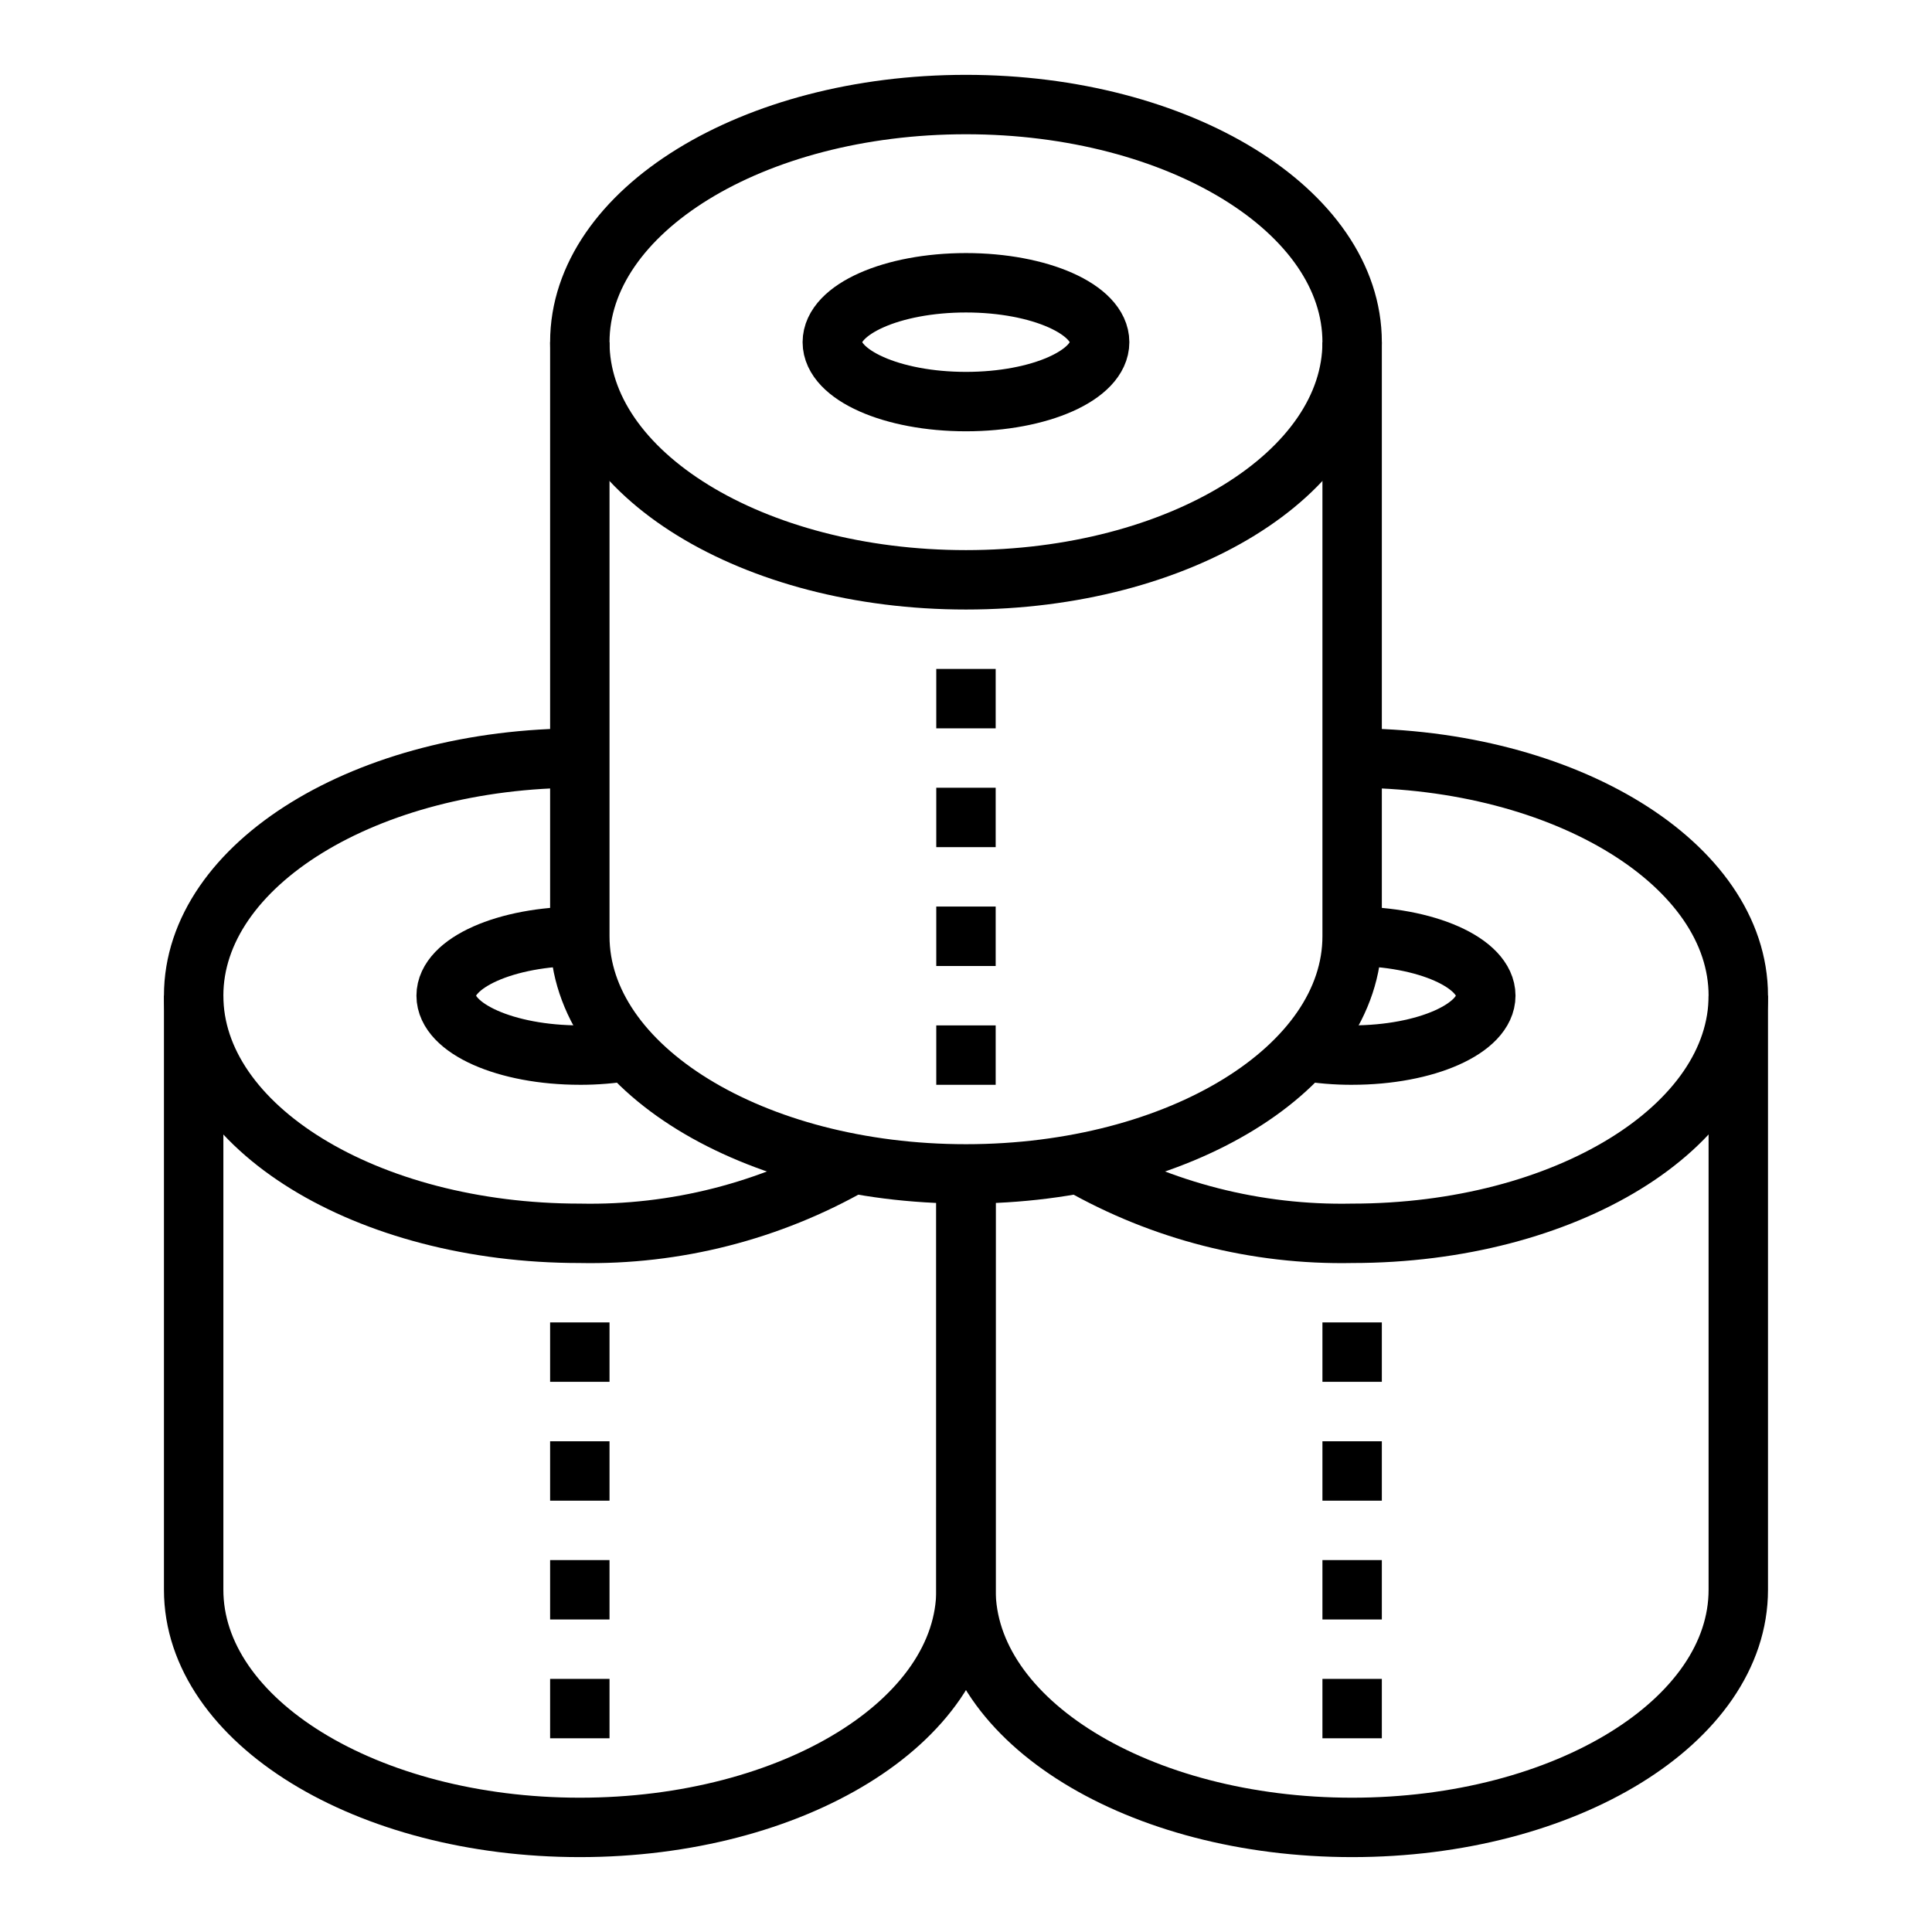 <?xml version="1.0" encoding="UTF-8"?>
<!-- Uploaded to: SVG Repo, www.svgrepo.com, Generator: SVG Repo Mixer Tools -->
<svg width="800px" height="800px" version="1.1" viewBox="144 144 512 512" xmlns="http://www.w3.org/2000/svg">
 <g fill="none" stroke="#000000" stroke-linejoin="round" stroke-width="2">
  <path transform="matrix(7.872 0 0 7.872 148.09 148.09)" d="m45 11c0 4.418-5.821 8-13 8-7.18 0-13-3.582-13-8 0-4.418 5.82-8 13-8 7.179 0 13 3.582 13 8"/>
  <path transform="matrix(7.872 0 0 7.872 148.09 148.09)" d="m45 11v20c0 4.418-5.82 8-13 8s-13-3.582-13-8v-20"/>
  <path transform="matrix(7.872 0 0 7.872 148.09 148.09)" d="m36.5 11c0 1.105-2.015 2-4.5 2-2.486 0-4.5-0.895-4.5-2s2.015-2 4.5-2c2.485 0 4.5 0.896 4.5 2"/>
  <path transform="matrix(7.872 0 0 7.872 148.09 148.09)" d="m32 22v2"/>
  <path transform="matrix(7.872 0 0 7.872 148.09 148.09)" d="m32 26v2"/>
  <path transform="matrix(7.872 0 0 7.872 148.09 148.09)" d="m32 30v2"/>
  <path transform="matrix(7.872 0 0 7.872 148.09 148.09)" d="m32 34v2"/>
  <path transform="matrix(7.872 0 0 7.872 148.09 148.09)" d="m58 33v20c0 4.418-5.82 8-13 8s-13-3.582-13-8v-14"/>
  <path transform="matrix(7.872 0 0 7.872 148.09 148.09)" d="m45 44v2"/>
  <path transform="matrix(7.872 0 0 7.872 148.09 148.09)" d="m45 48v2"/>
  <path transform="matrix(7.872 0 0 7.872 148.09 148.09)" d="m45 52v2"/>
  <path transform="matrix(7.872 0 0 7.872 148.09 148.09)" d="m45 56v2"/>
  <path transform="matrix(7.872 0 0 7.872 148.09 148.09)" d="m45 25c7.18 0 13 3.582 13 8s-5.82 8-13 8c-3.22 0.065-6.396-0.745-9.192-2.343"/>
  <path transform="matrix(7.872 0 0 7.872 148.09 148.09)" d="m45 31c2.485 0 4.5 0.895 4.5 2 0 1.105-2.015 2-4.5 2v4.97e-4c-0.542 0.001-1.083-0.043-1.617-0.133"/>
  <path transform="matrix(7.872 0 0 7.872 148.09 148.09)" d="m6 33v20c0 4.418 5.82 8 13 8s13-3.582 13-8l4.96e-4 -14"/>
  <path transform="matrix(7.872 0 0 7.872 148.09 148.09)" d="m19 44v2"/>
  <path transform="matrix(7.872 0 0 7.872 148.09 148.09)" d="m19 48v2"/>
  <path transform="matrix(7.872 0 0 7.872 148.09 148.09)" d="m19 52v2"/>
  <path transform="matrix(7.872 0 0 7.872 148.09 148.09)" d="m19 56v2"/>
  <path transform="matrix(7.872 0 0 7.872 148.09 148.09)" d="m19 25c-7.18 0-13 3.582-13 8s5.82 8 13 8c3.22 0.065 6.396-0.745 9.192-2.343"/>
  <path transform="matrix(7.872 0 0 7.872 148.09 148.09)" d="m19 31c-2.485 0-4.5 0.895-4.5 2 0 1.105 2.015 2 4.5 2v4.97e-4c0.541 0.001 1.082-0.043 1.617-0.133"/>
 </g>
</svg>